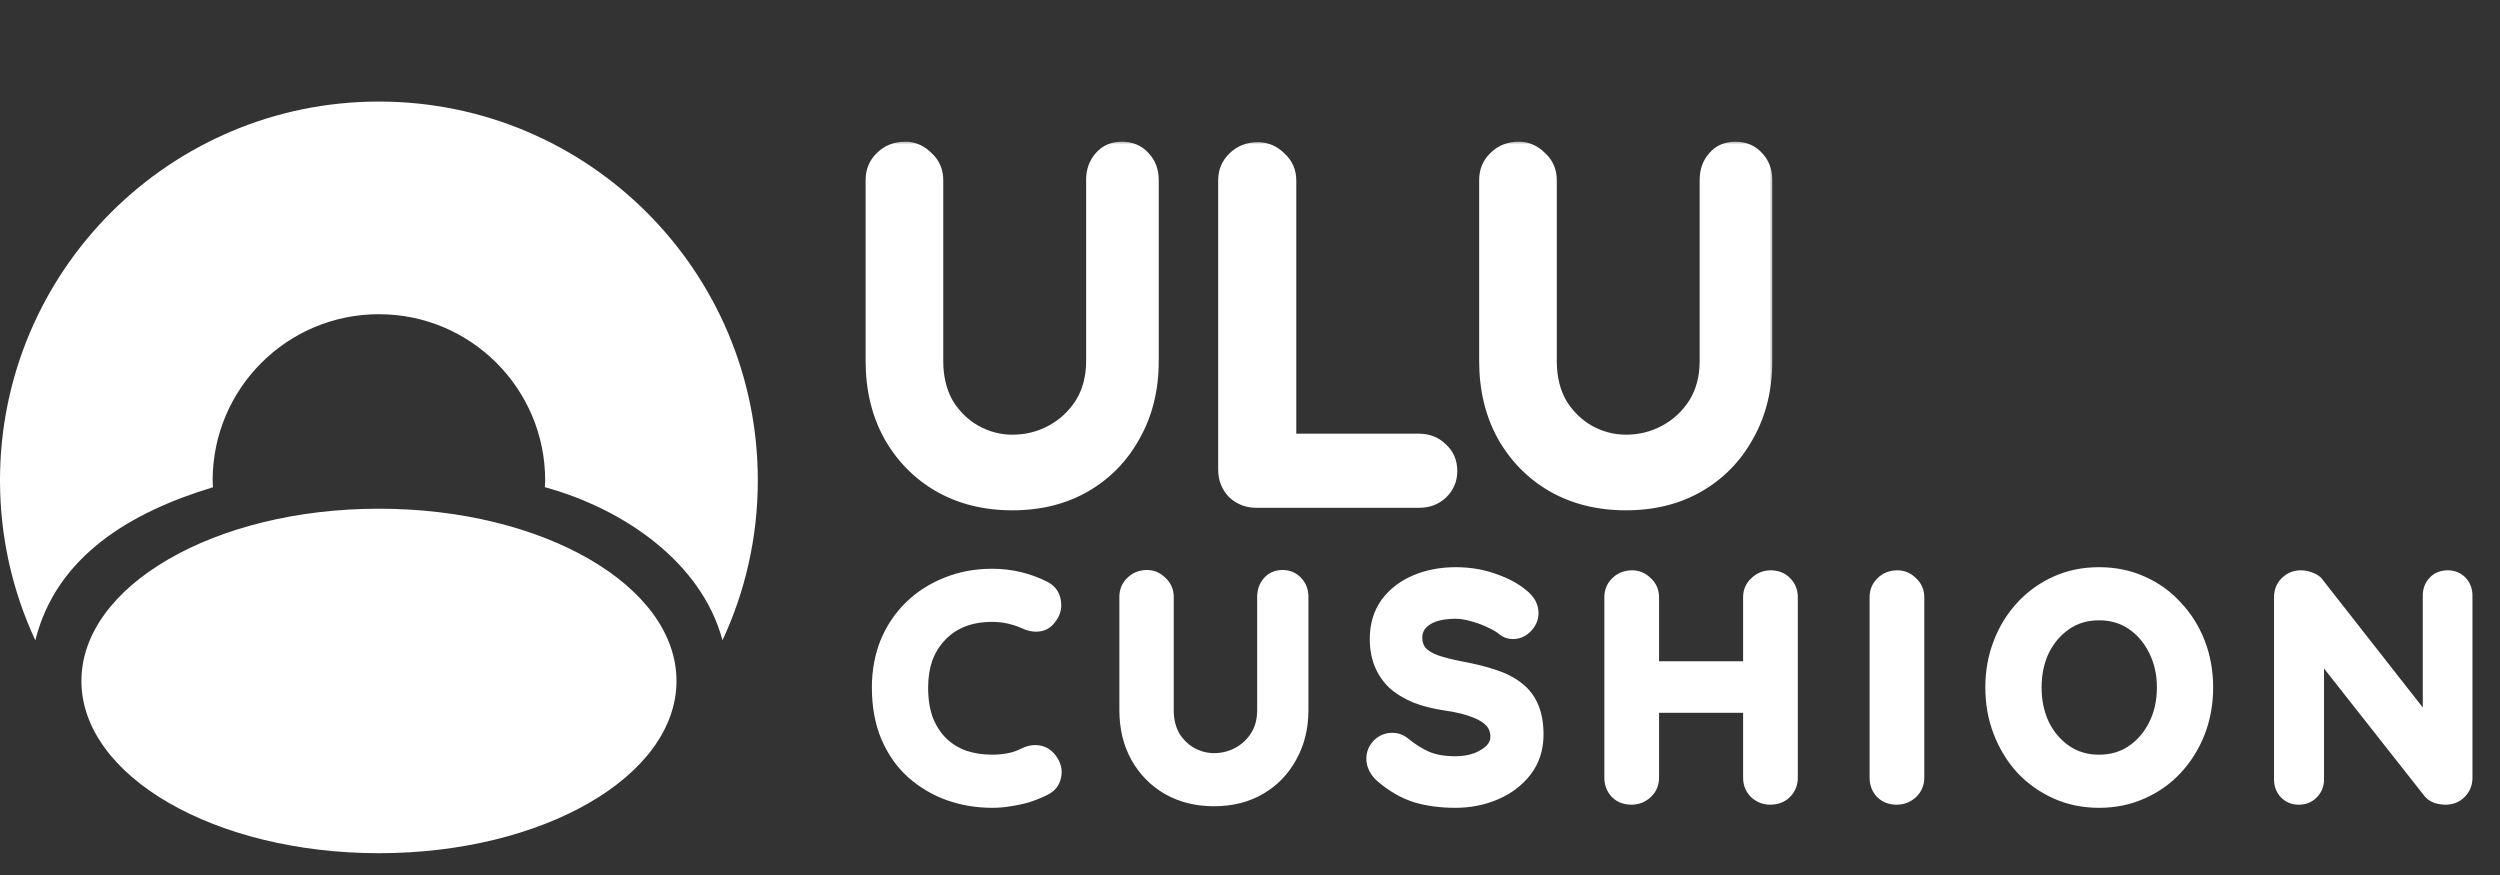 <svg xmlns="http://www.w3.org/2000/svg" fill="none" viewBox="0 0 320 112" height="112" width="320">
<rect x="0" y="0" width="320" height="112" fill="#333333" stroke="none"/>
<path fill="url(#paint0_linear_1231_123)" d="M48.506 109.21C69.539 109.21 86.59 99.339 86.59 87.162C86.59 74.985 69.539 65.114 48.506 65.114C27.473 65.114 10.423 74.985 10.423 87.162C10.423 99.339 27.473 109.21 48.506 109.21Z"></path>
<path fill="url(#paint1_linear_1231_123)" d="M27.26 62.369C27.249 62.076 27.218 61.793 27.218 61.5C27.218 49.744 36.744 40.218 48.5 40.218C60.256 40.218 69.782 49.744 69.782 61.5C69.782 61.793 69.751 62.076 69.74 62.358C79.775 65.114 89.797 71.929 92.478 81.955C95.377 75.737 97 68.807 97 61.489C97.01 34.711 75.289 13 48.5 13C21.711 13 0 34.711 0 61.5C0 68.817 1.633 75.748 4.522 81.966C7.216 71.127 16.837 65.515 27.26 62.369Z"></path>
<mask fill="black" height="48" width="117" y="18" x="110" maskUnits="userSpaceOnUse" id="path-3-outside-1_1231_123">
<rect height="48" width="117" y="18" x="110" fill="white"></rect>
<path d="M143.608 19.136C144.717 19.136 145.613 19.52 146.296 20.288C146.979 21.013 147.32 21.931 147.32 23.04V46.208C147.32 49.749 146.552 52.885 145.016 55.616C143.523 58.347 141.453 60.48 138.808 62.016C136.163 63.552 133.091 64.32 129.592 64.32C126.093 64.32 123 63.552 120.312 62.016C117.667 60.48 115.576 58.347 114.04 55.616C112.547 52.885 111.8 49.749 111.8 46.208V23.04C111.8 21.931 112.184 21.013 112.952 20.288C113.72 19.52 114.701 19.136 115.896 19.136C116.877 19.136 117.752 19.52 118.52 20.288C119.331 21.013 119.736 21.931 119.736 23.04V46.208C119.736 48.341 120.184 50.197 121.08 51.776C122.019 53.312 123.235 54.507 124.728 55.36C126.264 56.213 127.885 56.64 129.592 56.64C131.427 56.64 133.133 56.213 134.712 55.36C136.291 54.507 137.571 53.312 138.552 51.776C139.533 50.197 140.024 48.341 140.024 46.208V23.04C140.024 21.931 140.344 21.013 140.984 20.288C141.624 19.52 142.499 19.136 143.608 19.136ZM181.629 56.512C182.738 56.512 183.656 56.875 184.381 57.6C185.149 58.283 185.533 59.179 185.533 60.288C185.533 61.355 185.149 62.251 184.381 62.976C183.656 63.659 182.738 64 181.629 64H160.829C159.72 64 158.781 63.637 158.013 62.912C157.288 62.144 156.925 61.205 156.925 60.096V23.104C156.925 21.995 157.309 21.077 158.077 20.352C158.845 19.584 159.826 19.2 161.021 19.2C162.045 19.2 162.941 19.584 163.709 20.352C164.52 21.077 164.925 21.995 164.925 23.104V57.6L163.517 56.512H181.629ZM222.141 19.136C223.25 19.136 224.146 19.52 224.829 20.288C225.511 21.013 225.853 21.931 225.853 23.04V46.208C225.853 49.749 225.085 52.885 223.549 55.616C222.055 58.347 219.986 60.48 217.341 62.016C214.695 63.552 211.623 64.32 208.125 64.32C204.626 64.32 201.533 63.552 198.845 62.016C196.199 60.48 194.109 58.347 192.573 55.616C191.079 52.885 190.333 49.749 190.333 46.208V23.04C190.333 21.931 190.717 21.013 191.485 20.288C192.253 19.52 193.234 19.136 194.429 19.136C195.41 19.136 196.285 19.52 197.053 20.288C197.863 21.013 198.269 21.931 198.269 23.04V46.208C198.269 48.341 198.717 50.197 199.613 51.776C200.551 53.312 201.767 54.507 203.261 55.36C204.797 56.213 206.418 56.64 208.125 56.64C209.959 56.64 211.666 56.213 213.245 55.36C214.823 54.507 216.103 53.312 217.085 51.776C218.066 50.197 218.557 48.341 218.557 46.208V23.04C218.557 21.931 218.877 21.013 219.517 20.288C220.157 19.52 221.031 19.136 222.141 19.136Z"></path>
</mask>
<path fill="white" d="M143.608 19.136C144.717 19.136 145.613 19.52 146.296 20.288C146.979 21.013 147.32 21.931 147.32 23.04V46.208C147.32 49.749 146.552 52.885 145.016 55.616C143.523 58.347 141.453 60.48 138.808 62.016C136.163 63.552 133.091 64.32 129.592 64.32C126.093 64.32 123 63.552 120.312 62.016C117.667 60.48 115.576 58.347 114.04 55.616C112.547 52.885 111.8 49.749 111.8 46.208V23.04C111.8 21.931 112.184 21.013 112.952 20.288C113.72 19.52 114.701 19.136 115.896 19.136C116.877 19.136 117.752 19.52 118.52 20.288C119.331 21.013 119.736 21.931 119.736 23.04V46.208C119.736 48.341 120.184 50.197 121.08 51.776C122.019 53.312 123.235 54.507 124.728 55.36C126.264 56.213 127.885 56.64 129.592 56.64C131.427 56.64 133.133 56.213 134.712 55.36C136.291 54.507 137.571 53.312 138.552 51.776C139.533 50.197 140.024 48.341 140.024 46.208V23.04C140.024 21.931 140.344 21.013 140.984 20.288C141.624 19.52 142.499 19.136 143.608 19.136ZM181.629 56.512C182.738 56.512 183.656 56.875 184.381 57.6C185.149 58.283 185.533 59.179 185.533 60.288C185.533 61.355 185.149 62.251 184.381 62.976C183.656 63.659 182.738 64 181.629 64H160.829C159.72 64 158.781 63.637 158.013 62.912C157.288 62.144 156.925 61.205 156.925 60.096V23.104C156.925 21.995 157.309 21.077 158.077 20.352C158.845 19.584 159.826 19.2 161.021 19.2C162.045 19.2 162.941 19.584 163.709 20.352C164.52 21.077 164.925 21.995 164.925 23.104V57.6L163.517 56.512H181.629ZM222.141 19.136C223.25 19.136 224.146 19.52 224.829 20.288C225.511 21.013 225.853 21.931 225.853 23.04V46.208C225.853 49.749 225.085 52.885 223.549 55.616C222.055 58.347 219.986 60.48 217.341 62.016C214.695 63.552 211.623 64.32 208.125 64.32C204.626 64.32 201.533 63.552 198.845 62.016C196.199 60.48 194.109 58.347 192.573 55.616C191.079 52.885 190.333 49.749 190.333 46.208V23.04C190.333 21.931 190.717 21.013 191.485 20.288C192.253 19.52 193.234 19.136 194.429 19.136C195.41 19.136 196.285 19.52 197.053 20.288C197.863 21.013 198.269 21.931 198.269 23.04V46.208C198.269 48.341 198.717 50.197 199.613 51.776C200.551 53.312 201.767 54.507 203.261 55.36C204.797 56.213 206.418 56.64 208.125 56.64C209.959 56.64 211.666 56.213 213.245 55.36C214.823 54.507 216.103 53.312 217.085 51.776C218.066 50.197 218.557 48.341 218.557 46.208V23.04C218.557 21.931 218.877 21.013 219.517 20.288C220.157 19.52 221.031 19.136 222.141 19.136Z"></path>
<path mask="url(#path-3-outside-1_1231_123)" fill="white" d="M146.296 20.288L145.549 20.952L145.558 20.963L145.568 20.973L146.296 20.288ZM145.016 55.616L144.144 55.126L144.139 55.136L145.016 55.616ZM138.808 62.016L138.306 61.151L138.306 61.151L138.808 62.016ZM120.312 62.016L119.81 62.881L119.816 62.884L120.312 62.016ZM114.04 55.616L113.163 56.096L113.168 56.106L114.04 55.616ZM112.952 20.288L113.639 21.015L113.649 21.005L113.659 20.995L112.952 20.288ZM118.52 20.288L117.813 20.995L117.833 21.015L117.853 21.033L118.52 20.288ZM121.08 51.776L120.21 52.27L120.218 52.284L120.227 52.297L121.08 51.776ZM124.728 55.36L124.232 56.228L124.242 56.234L124.728 55.36ZM134.712 55.36L134.236 54.48L134.236 54.48L134.712 55.36ZM138.552 51.776L139.395 52.314L139.401 52.304L138.552 51.776ZM140.984 20.288L141.734 20.95L141.743 20.939L141.752 20.928L140.984 20.288ZM143.608 20.136C144.457 20.136 145.072 20.416 145.549 20.952L147.043 19.624C146.155 18.624 144.977 18.136 143.608 18.136V20.136ZM145.568 20.973C146.055 21.491 146.32 22.154 146.32 23.04H148.32C148.32 21.707 147.902 20.535 147.024 19.603L145.568 20.973ZM146.32 23.04V46.208H148.32V23.04H146.32ZM146.32 46.208C146.32 49.6 145.586 52.563 144.144 55.126L145.888 56.106C147.518 53.207 148.32 49.898 148.32 46.208H146.32ZM144.139 55.136C142.731 57.71 140.79 59.709 138.306 61.151L139.31 62.881C142.116 61.251 144.314 58.984 145.893 56.096L144.139 55.136ZM138.306 61.151C135.834 62.587 132.94 63.32 129.592 63.32V65.32C133.241 65.32 136.491 64.517 139.31 62.881L138.306 61.151ZM129.592 63.32C126.244 63.32 123.326 62.587 120.808 61.148L119.816 62.884C122.674 64.517 125.942 65.32 129.592 65.32V63.32ZM120.814 61.151C118.327 59.707 116.362 57.705 114.912 55.126L113.168 56.106C114.79 58.989 117.006 61.253 119.81 62.881L120.814 61.151ZM114.917 55.136C113.515 52.572 112.8 49.605 112.8 46.208H110.8C110.8 49.894 111.578 53.199 113.163 56.096L114.917 55.136ZM112.8 46.208V23.04H110.8V46.208H112.8ZM112.8 23.04C112.8 22.19 113.082 21.541 113.639 21.015L112.265 19.561C111.286 20.486 110.8 21.671 110.8 23.04H112.8ZM113.659 20.995C114.22 20.434 114.937 20.136 115.896 20.136V18.136C114.465 18.136 113.22 18.606 112.245 19.581L113.659 20.995ZM115.896 20.136C116.583 20.136 117.21 20.393 117.813 20.995L119.227 19.581C118.294 18.647 117.172 18.136 115.896 18.136V20.136ZM117.853 21.033C118.447 21.565 118.736 22.209 118.736 23.04H120.736C120.736 21.653 120.214 20.462 119.187 19.543L117.853 21.033ZM118.736 23.04V46.208H120.736V23.04H118.736ZM118.736 46.208C118.736 48.484 119.215 50.516 120.21 52.27L121.95 51.282C121.153 49.879 120.736 48.199 120.736 46.208H118.736ZM120.227 52.297C121.249 53.97 122.585 55.287 124.232 56.228L125.224 54.492C123.884 53.726 122.788 52.654 121.933 51.255L120.227 52.297ZM124.242 56.234C125.922 57.167 127.71 57.64 129.592 57.64V55.64C128.06 55.64 126.606 55.259 125.214 54.486L124.242 56.234ZM129.592 57.64C131.589 57.64 133.459 57.174 135.188 56.24L134.236 54.48C132.807 55.253 131.265 55.64 129.592 55.64V57.64ZM135.188 56.24C136.918 55.304 138.323 53.991 139.395 52.314L137.709 51.238C136.818 52.633 135.663 53.709 134.236 54.48L135.188 56.24ZM139.401 52.304C140.495 50.544 141.024 48.5 141.024 46.208H139.024C139.024 48.183 138.572 49.85 137.703 51.248L139.401 52.304ZM141.024 46.208V23.04H139.024V46.208H141.024ZM141.024 23.04C141.024 22.136 141.279 21.466 141.734 20.95L140.234 19.626C139.409 20.561 139.024 21.725 139.024 23.04H141.024ZM141.752 20.928C142.18 20.415 142.759 20.136 143.608 20.136V18.136C142.239 18.136 141.068 18.625 140.216 19.648L141.752 20.928ZM184.381 57.6L183.674 58.307L183.695 58.328L183.717 58.347L184.381 57.6ZM184.381 62.976L185.066 63.704L185.068 63.703L184.381 62.976ZM158.013 62.912L157.286 63.599L157.306 63.619L157.326 63.639L158.013 62.912ZM158.077 20.352L158.764 21.079L158.774 21.069L158.784 21.059L158.077 20.352ZM163.709 20.352L163.002 21.059L163.022 21.079L163.042 21.097L163.709 20.352ZM164.925 57.6L164.314 58.391L165.925 59.636V57.6H164.925ZM163.517 56.512V55.512H160.587L162.906 57.303L163.517 56.512ZM181.629 57.512C182.497 57.512 183.152 57.785 183.674 58.307L185.088 56.893C184.159 55.964 182.98 55.512 181.629 55.512V57.512ZM183.717 58.347C184.253 58.824 184.533 59.439 184.533 60.288H186.533C186.533 58.919 186.045 57.741 185.045 56.853L183.717 58.347ZM184.533 60.288C184.533 61.083 184.26 61.715 183.694 62.249L185.068 63.703C186.038 62.787 186.533 61.627 186.533 60.288H184.533ZM183.696 62.248C183.177 62.736 182.515 63 181.629 63V65C182.962 65 184.134 64.582 185.066 63.704L183.696 62.248ZM181.629 63H160.829V65H181.629V63ZM160.829 63C159.961 63 159.272 62.725 158.7 62.185L157.326 63.639C158.29 64.549 159.478 65 160.829 65V63ZM158.74 62.225C158.199 61.653 157.925 60.964 157.925 60.096H155.925C155.925 61.447 156.376 62.635 157.286 63.599L158.74 62.225ZM157.925 60.096V23.104H155.925V60.096H157.925ZM157.925 23.104C157.925 22.254 158.207 21.605 158.764 21.079L157.39 19.625C156.411 20.55 155.925 21.735 155.925 23.104H157.925ZM158.784 21.059C159.345 20.498 160.062 20.2 161.021 20.2V18.2C159.59 18.2 158.345 18.67 157.37 19.645L158.784 21.059ZM161.021 20.2C161.762 20.2 162.409 20.466 163.002 21.059L164.416 19.645C163.473 18.702 162.328 18.2 161.021 18.2V20.2ZM163.042 21.097C163.636 21.629 163.925 22.273 163.925 23.104H165.925C165.925 21.717 165.403 20.526 164.376 19.607L163.042 21.097ZM163.925 23.104V57.6H165.925V23.104H163.925ZM165.536 56.809L164.128 55.721L162.906 57.303L164.314 58.391L165.536 56.809ZM163.517 57.512H181.629V55.512H163.517V57.512ZM224.829 20.288L224.081 20.952L224.091 20.963L224.1 20.973L224.829 20.288ZM223.549 55.616L222.677 55.126L222.671 55.136L223.549 55.616ZM217.341 62.016L216.838 61.151L216.838 61.151L217.341 62.016ZM198.845 62.016L198.342 62.881L198.348 62.884L198.845 62.016ZM192.573 55.616L191.695 56.096L191.701 56.106L192.573 55.616ZM191.485 20.288L192.171 21.015L192.182 21.005L192.192 20.995L191.485 20.288ZM197.053 20.288L196.345 20.995L196.365 21.015L196.386 21.033L197.053 20.288ZM199.613 51.776L198.743 52.27L198.751 52.284L198.759 52.297L199.613 51.776ZM203.261 55.36L202.764 56.228L202.775 56.234L203.261 55.36ZM213.245 55.36L212.769 54.48L212.769 54.48L213.245 55.36ZM217.085 51.776L217.927 52.314L217.934 52.304L217.085 51.776ZM219.517 20.288L220.266 20.95L220.276 20.939L220.285 20.928L219.517 20.288ZM222.141 20.136C222.99 20.136 223.605 20.416 224.081 20.952L225.576 19.624C224.687 18.624 223.51 18.136 222.141 18.136V20.136ZM224.1 20.973C224.588 21.491 224.853 22.154 224.853 23.04H226.853C226.853 21.707 226.434 20.535 225.557 19.603L224.1 20.973ZM224.853 23.04V46.208H226.853V23.04H224.853ZM224.853 46.208C224.853 49.6 224.118 52.563 222.677 55.126L224.42 56.106C226.051 53.207 226.853 49.898 226.853 46.208H224.853ZM222.671 55.136C221.264 57.71 219.323 59.709 216.838 61.151L217.843 62.881C220.649 61.251 222.847 58.984 224.426 56.096L222.671 55.136ZM216.838 61.151C214.366 62.587 211.473 63.32 208.125 63.32V65.32C211.774 65.32 215.024 64.517 217.843 62.881L216.838 61.151ZM208.125 63.32C204.777 63.32 201.859 62.587 199.341 61.148L198.348 62.884C201.206 64.517 204.475 65.32 208.125 65.32V63.32ZM199.347 61.151C196.86 59.707 194.895 57.705 193.444 55.126L191.701 56.106C193.322 58.989 195.539 61.253 198.342 62.881L199.347 61.151ZM193.45 55.136C192.048 52.572 191.333 49.605 191.333 46.208H189.333C189.333 49.894 190.111 53.199 191.695 56.096L193.45 55.136ZM191.333 46.208V23.04H189.333V46.208H191.333ZM191.333 23.04C191.333 22.19 191.614 21.541 192.171 21.015L190.798 19.561C189.819 20.486 189.333 21.671 189.333 23.04H191.333ZM192.192 20.995C192.752 20.434 193.47 20.136 194.429 20.136V18.136C192.998 18.136 191.753 18.606 190.777 19.581L192.192 20.995ZM194.429 20.136C195.115 20.136 195.743 20.393 196.345 20.995L197.76 19.581C196.826 18.647 195.705 18.136 194.429 18.136V20.136ZM196.386 21.033C196.98 21.565 197.269 22.209 197.269 23.04H199.269C199.269 21.653 198.747 20.462 197.719 19.543L196.386 21.033ZM197.269 23.04V46.208H199.269V23.04H197.269ZM197.269 46.208C197.269 48.484 197.748 50.516 198.743 52.27L200.482 51.282C199.685 49.879 199.269 48.199 199.269 46.208H197.269ZM198.759 52.297C199.782 53.97 201.118 55.287 202.764 56.228L203.757 54.492C202.417 53.726 201.321 52.654 200.466 51.255L198.759 52.297ZM202.775 56.234C204.455 57.167 206.243 57.64 208.125 57.64V55.64C206.593 55.64 205.138 55.259 203.746 54.486L202.775 56.234ZM208.125 57.64C210.121 57.64 211.992 57.174 213.72 56.24L212.769 54.48C211.34 55.253 209.797 55.64 208.125 55.64V57.64ZM213.72 56.24C215.451 55.304 216.856 53.991 217.927 52.314L216.242 51.238C215.35 52.633 214.196 53.709 212.769 54.48L213.72 56.24ZM217.934 52.304C219.028 50.544 219.557 48.5 219.557 46.208H217.557C217.557 48.183 217.104 49.85 216.235 51.248L217.934 52.304ZM219.557 46.208V23.04H217.557V46.208H219.557ZM219.557 23.04C219.557 22.136 219.811 21.466 220.266 20.95L218.767 19.626C217.942 20.561 217.557 21.725 217.557 23.04H219.557ZM220.285 20.928C220.712 20.415 221.291 20.136 222.141 20.136V18.136C220.771 18.136 219.601 18.625 218.748 19.648L220.285 20.928Z"></path>
<mask fill="black" height="32" width="206" y="72" x="111" maskUnits="userSpaceOnUse" id="path-5-outside-2_1231_123">
<rect height="32" width="206" y="72" x="111" fill="white"></rect>
<path d="M133.6 75.36C134.293 75.707 134.693 76.253 134.8 77C134.933 77.747 134.747 78.427 134.24 79.04C133.893 79.52 133.44 79.787 132.88 79.84C132.347 79.893 131.8 79.787 131.24 79.52C130.6 79.227 129.92 79 129.2 78.84C128.507 78.68 127.773 78.6 127 78.6C125.56 78.6 124.267 78.827 123.12 79.28C122 79.733 121.04 80.387 120.24 81.24C119.44 82.067 118.827 83.053 118.4 84.2C118 85.347 117.8 86.613 117.8 88C117.8 89.627 118.027 91.04 118.48 92.24C118.96 93.44 119.613 94.44 120.44 95.24C121.267 96.04 122.24 96.64 123.36 97.04C124.48 97.413 125.693 97.6 127 97.6C127.72 97.6 128.44 97.533 129.16 97.4C129.88 97.267 130.573 97.027 131.24 96.68C131.8 96.413 132.347 96.32 132.88 96.4C133.44 96.48 133.907 96.76 134.28 97.24C134.813 97.907 135 98.6 134.84 99.32C134.707 100.013 134.307 100.52 133.64 100.84C132.947 101.187 132.227 101.48 131.48 101.72C130.76 101.933 130.027 102.093 129.28 102.2C128.533 102.333 127.773 102.4 127 102.4C125.08 102.4 123.253 102.093 121.52 101.48C119.813 100.867 118.28 99.96 116.92 98.76C115.587 97.56 114.533 96.067 113.76 94.28C112.987 92.467 112.6 90.373 112.6 88C112.6 85.947 112.947 84.053 113.64 82.32C114.36 80.587 115.36 79.093 116.64 77.84C117.947 76.56 119.48 75.573 121.24 74.88C123 74.16 124.92 73.8 127 73.8C128.173 73.8 129.32 73.933 130.44 74.2C131.56 74.467 132.613 74.853 133.6 75.36ZM164.158 73.96C164.851 73.96 165.411 74.2 165.838 74.68C166.265 75.133 166.478 75.707 166.478 76.4V90.88C166.478 93.093 165.998 95.053 165.038 96.76C164.105 98.467 162.811 99.8 161.158 100.76C159.505 101.72 157.585 102.2 155.398 102.2C153.211 102.2 151.278 101.72 149.598 100.76C147.945 99.8 146.638 98.467 145.678 96.76C144.745 95.053 144.278 93.093 144.278 90.88V76.4C144.278 75.707 144.518 75.133 144.998 74.68C145.478 74.2 146.091 73.96 146.838 73.96C147.451 73.96 147.998 74.2 148.478 74.68C148.985 75.133 149.238 75.707 149.238 76.4V90.88C149.238 92.213 149.518 93.373 150.078 94.36C150.665 95.32 151.425 96.067 152.358 96.6C153.318 97.133 154.331 97.4 155.398 97.4C156.545 97.4 157.611 97.133 158.598 96.6C159.585 96.067 160.385 95.32 160.998 94.36C161.611 93.373 161.918 92.213 161.918 90.88V76.4C161.918 75.707 162.118 75.133 162.518 74.68C162.918 74.2 163.465 73.96 164.158 73.96ZM186.291 102.4C184.424 102.4 182.744 102.173 181.251 101.72C179.757 101.24 178.331 100.413 176.971 99.24C176.624 98.947 176.357 98.613 176.171 98.24C175.984 97.867 175.891 97.493 175.891 97.12C175.891 96.507 176.104 95.973 176.531 95.52C176.984 95.04 177.544 94.8 178.211 94.8C178.717 94.8 179.171 94.96 179.571 95.28C180.584 96.107 181.584 96.733 182.571 97.16C183.584 97.587 184.824 97.8 186.291 97.8C187.277 97.8 188.184 97.653 189.011 97.36C189.837 97.04 190.504 96.627 191.011 96.12C191.517 95.587 191.771 94.987 191.771 94.32C191.771 93.52 191.531 92.84 191.051 92.28C190.571 91.72 189.837 91.253 188.851 90.88C187.864 90.48 186.611 90.173 185.091 89.96C183.651 89.747 182.384 89.427 181.291 89C180.197 88.547 179.277 87.987 178.531 87.32C177.811 86.627 177.264 85.827 176.891 84.92C176.517 83.987 176.331 82.947 176.331 81.8C176.331 80.067 176.771 78.587 177.651 77.36C178.557 76.133 179.771 75.2 181.291 74.56C182.811 73.92 184.491 73.6 186.331 73.6C188.064 73.6 189.664 73.867 191.131 74.4C192.624 74.907 193.837 75.56 194.771 76.36C195.544 76.973 195.931 77.68 195.931 78.48C195.931 79.067 195.704 79.6 195.251 80.08C194.797 80.56 194.264 80.8 193.651 80.8C193.251 80.8 192.891 80.68 192.571 80.44C192.144 80.067 191.571 79.72 190.851 79.4C190.131 79.053 189.371 78.773 188.571 78.56C187.771 78.32 187.024 78.2 186.331 78.2C185.184 78.2 184.211 78.347 183.411 78.64C182.637 78.933 182.051 79.333 181.651 79.84C181.251 80.347 181.051 80.933 181.051 81.6C181.051 82.4 181.277 83.067 181.731 83.6C182.211 84.107 182.891 84.52 183.771 84.84C184.651 85.133 185.704 85.4 186.931 85.64C188.531 85.933 189.931 86.28 191.131 86.68C192.357 87.08 193.371 87.6 194.171 88.24C194.971 88.853 195.571 89.64 195.971 90.6C196.371 91.533 196.571 92.68 196.571 94.04C196.571 95.773 196.091 97.267 195.131 98.52C194.171 99.773 192.904 100.733 191.331 101.4C189.784 102.067 188.104 102.4 186.291 102.4ZM208.918 74C209.558 74 210.118 74.24 210.598 74.72C211.104 75.173 211.358 75.747 211.358 76.44V99.56C211.358 100.253 211.104 100.84 210.598 101.32C210.091 101.773 209.504 102 208.838 102C208.091 102 207.491 101.773 207.038 101.32C206.584 100.84 206.358 100.253 206.358 99.56V76.44C206.358 75.747 206.598 75.173 207.078 74.72C207.558 74.24 208.171 74 208.918 74ZM226.638 74C227.384 74 227.984 74.24 228.438 74.72C228.891 75.173 229.118 75.747 229.118 76.44V99.56C229.118 100.253 228.878 100.84 228.398 101.32C227.944 101.773 227.331 102 226.558 102C225.918 102 225.344 101.773 224.838 101.32C224.358 100.84 224.118 100.253 224.118 99.56V76.44C224.118 75.747 224.371 75.173 224.878 74.72C225.384 74.24 225.971 74 226.638 74ZM208.798 85.64H226.638V90.24H208.798V85.64ZM245.308 99.56C245.308 100.253 245.054 100.84 244.548 101.32C244.041 101.773 243.454 102 242.788 102C242.041 102 241.441 101.773 240.988 101.32C240.534 100.84 240.308 100.253 240.308 99.56V76.44C240.308 75.747 240.548 75.173 241.028 74.72C241.508 74.24 242.121 74 242.868 74C243.508 74 244.068 74.24 244.548 74.72C245.054 75.173 245.308 75.747 245.308 76.44V99.56ZM282.283 88C282.283 90 281.95 91.867 281.283 93.6C280.617 95.333 279.67 96.867 278.443 98.2C277.243 99.507 275.803 100.533 274.123 101.28C272.47 102.027 270.657 102.4 268.683 102.4C266.71 102.4 264.897 102.027 263.243 101.28C261.59 100.533 260.15 99.507 258.923 98.2C257.723 96.867 256.79 95.333 256.123 93.6C255.457 91.867 255.123 90 255.123 88C255.123 86 255.457 84.133 256.123 82.4C256.79 80.667 257.723 79.147 258.923 77.84C260.15 76.507 261.59 75.467 263.243 74.72C264.897 73.973 266.71 73.6 268.683 73.6C270.657 73.6 272.47 73.973 274.123 74.72C275.803 75.467 277.243 76.507 278.443 77.84C279.67 79.147 280.617 80.667 281.283 82.4C281.95 84.133 282.283 86 282.283 88ZM277.083 88C277.083 86.213 276.723 84.6 276.003 83.16C275.283 81.693 274.297 80.533 273.043 79.68C271.79 78.827 270.337 78.4 268.683 78.4C267.03 78.4 265.577 78.827 264.323 79.68C263.07 80.533 262.083 81.68 261.363 83.12C260.67 84.56 260.323 86.187 260.323 88C260.323 89.787 260.67 91.413 261.363 92.88C262.083 94.32 263.07 95.467 264.323 96.32C265.577 97.173 267.03 97.6 268.683 97.6C270.337 97.6 271.79 97.173 273.043 96.32C274.297 95.467 275.283 94.32 276.003 92.88C276.723 91.413 277.083 89.787 277.083 88ZM313.315 74C313.955 74 314.475 74.213 314.875 74.64C315.275 75.067 315.475 75.6 315.475 76.24V99.56C315.475 100.253 315.235 100.84 314.755 101.32C314.302 101.773 313.728 102 313.035 102C312.688 102 312.328 101.947 311.955 101.84C311.608 101.707 311.342 101.533 311.155 101.32L295.435 81.36L296.475 80.72V99.76C296.475 100.4 296.262 100.933 295.835 101.36C295.435 101.787 294.902 102 294.235 102C293.595 102 293.075 101.787 292.675 101.36C292.275 100.933 292.075 100.4 292.075 99.76V76.44C292.075 75.747 292.302 75.173 292.755 74.72C293.235 74.24 293.822 74 294.515 74C294.888 74 295.275 74.08 295.675 74.24C296.075 74.373 296.368 74.587 296.555 74.88L311.795 94.32L311.115 94.8V76.24C311.115 75.6 311.315 75.067 311.715 74.64C312.115 74.213 312.648 74 313.315 74Z"></path>
</mask>
<path fill="white" d="M133.6 75.36C134.293 75.707 134.693 76.253 134.8 77C134.933 77.747 134.747 78.427 134.24 79.04C133.893 79.52 133.44 79.787 132.88 79.84C132.347 79.893 131.8 79.787 131.24 79.52C130.6 79.227 129.92 79 129.2 78.84C128.507 78.68 127.773 78.6 127 78.6C125.56 78.6 124.267 78.827 123.12 79.28C122 79.733 121.04 80.387 120.24 81.24C119.44 82.067 118.827 83.053 118.4 84.2C118 85.347 117.8 86.613 117.8 88C117.8 89.627 118.027 91.04 118.48 92.24C118.96 93.44 119.613 94.44 120.44 95.24C121.267 96.04 122.24 96.64 123.36 97.04C124.48 97.413 125.693 97.6 127 97.6C127.72 97.6 128.44 97.533 129.16 97.4C129.88 97.267 130.573 97.027 131.24 96.68C131.8 96.413 132.347 96.32 132.88 96.4C133.44 96.48 133.907 96.76 134.28 97.24C134.813 97.907 135 98.6 134.84 99.32C134.707 100.013 134.307 100.52 133.64 100.84C132.947 101.187 132.227 101.48 131.48 101.72C130.76 101.933 130.027 102.093 129.28 102.2C128.533 102.333 127.773 102.4 127 102.4C125.08 102.4 123.253 102.093 121.52 101.48C119.813 100.867 118.28 99.96 116.92 98.76C115.587 97.56 114.533 96.067 113.76 94.28C112.987 92.467 112.6 90.373 112.6 88C112.6 85.947 112.947 84.053 113.64 82.32C114.36 80.587 115.36 79.093 116.64 77.84C117.947 76.56 119.48 75.573 121.24 74.88C123 74.16 124.92 73.8 127 73.8C128.173 73.8 129.32 73.933 130.44 74.2C131.56 74.467 132.613 74.853 133.6 75.36ZM164.158 73.96C164.851 73.96 165.411 74.2 165.838 74.68C166.265 75.133 166.478 75.707 166.478 76.4V90.88C166.478 93.093 165.998 95.053 165.038 96.76C164.105 98.467 162.811 99.8 161.158 100.76C159.505 101.72 157.585 102.2 155.398 102.2C153.211 102.2 151.278 101.72 149.598 100.76C147.945 99.8 146.638 98.467 145.678 96.76C144.745 95.053 144.278 93.093 144.278 90.88V76.4C144.278 75.707 144.518 75.133 144.998 74.68C145.478 74.2 146.091 73.96 146.838 73.96C147.451 73.96 147.998 74.2 148.478 74.68C148.985 75.133 149.238 75.707 149.238 76.4V90.88C149.238 92.213 149.518 93.373 150.078 94.36C150.665 95.32 151.425 96.067 152.358 96.6C153.318 97.133 154.331 97.4 155.398 97.4C156.545 97.4 157.611 97.133 158.598 96.6C159.585 96.067 160.385 95.32 160.998 94.36C161.611 93.373 161.918 92.213 161.918 90.88V76.4C161.918 75.707 162.118 75.133 162.518 74.68C162.918 74.2 163.465 73.96 164.158 73.96ZM186.291 102.4C184.424 102.4 182.744 102.173 181.251 101.72C179.757 101.24 178.331 100.413 176.971 99.24C176.624 98.947 176.357 98.613 176.171 98.24C175.984 97.867 175.891 97.493 175.891 97.12C175.891 96.507 176.104 95.973 176.531 95.52C176.984 95.04 177.544 94.8 178.211 94.8C178.717 94.8 179.171 94.96 179.571 95.28C180.584 96.107 181.584 96.733 182.571 97.16C183.584 97.587 184.824 97.8 186.291 97.8C187.277 97.8 188.184 97.653 189.011 97.36C189.837 97.04 190.504 96.627 191.011 96.12C191.517 95.587 191.771 94.987 191.771 94.32C191.771 93.52 191.531 92.84 191.051 92.28C190.571 91.72 189.837 91.253 188.851 90.88C187.864 90.48 186.611 90.173 185.091 89.96C183.651 89.747 182.384 89.427 181.291 89C180.197 88.547 179.277 87.987 178.531 87.32C177.811 86.627 177.264 85.827 176.891 84.92C176.517 83.987 176.331 82.947 176.331 81.8C176.331 80.067 176.771 78.587 177.651 77.36C178.557 76.133 179.771 75.2 181.291 74.56C182.811 73.92 184.491 73.6 186.331 73.6C188.064 73.6 189.664 73.867 191.131 74.4C192.624 74.907 193.837 75.56 194.771 76.36C195.544 76.973 195.931 77.68 195.931 78.48C195.931 79.067 195.704 79.6 195.251 80.08C194.797 80.56 194.264 80.8 193.651 80.8C193.251 80.8 192.891 80.68 192.571 80.44C192.144 80.067 191.571 79.72 190.851 79.4C190.131 79.053 189.371 78.773 188.571 78.56C187.771 78.32 187.024 78.2 186.331 78.2C185.184 78.2 184.211 78.347 183.411 78.64C182.637 78.933 182.051 79.333 181.651 79.84C181.251 80.347 181.051 80.933 181.051 81.6C181.051 82.4 181.277 83.067 181.731 83.6C182.211 84.107 182.891 84.52 183.771 84.84C184.651 85.133 185.704 85.4 186.931 85.64C188.531 85.933 189.931 86.28 191.131 86.68C192.357 87.08 193.371 87.6 194.171 88.24C194.971 88.853 195.571 89.64 195.971 90.6C196.371 91.533 196.571 92.68 196.571 94.04C196.571 95.773 196.091 97.267 195.131 98.52C194.171 99.773 192.904 100.733 191.331 101.4C189.784 102.067 188.104 102.4 186.291 102.4ZM208.918 74C209.558 74 210.118 74.24 210.598 74.72C211.104 75.173 211.358 75.747 211.358 76.44V99.56C211.358 100.253 211.104 100.84 210.598 101.32C210.091 101.773 209.504 102 208.838 102C208.091 102 207.491 101.773 207.038 101.32C206.584 100.84 206.358 100.253 206.358 99.56V76.44C206.358 75.747 206.598 75.173 207.078 74.72C207.558 74.24 208.171 74 208.918 74ZM226.638 74C227.384 74 227.984 74.24 228.438 74.72C228.891 75.173 229.118 75.747 229.118 76.44V99.56C229.118 100.253 228.878 100.84 228.398 101.32C227.944 101.773 227.331 102 226.558 102C225.918 102 225.344 101.773 224.838 101.32C224.358 100.84 224.118 100.253 224.118 99.56V76.44C224.118 75.747 224.371 75.173 224.878 74.72C225.384 74.24 225.971 74 226.638 74ZM208.798 85.64H226.638V90.24H208.798V85.64ZM245.308 99.56C245.308 100.253 245.054 100.84 244.548 101.32C244.041 101.773 243.454 102 242.788 102C242.041 102 241.441 101.773 240.988 101.32C240.534 100.84 240.308 100.253 240.308 99.56V76.44C240.308 75.747 240.548 75.173 241.028 74.72C241.508 74.24 242.121 74 242.868 74C243.508 74 244.068 74.24 244.548 74.72C245.054 75.173 245.308 75.747 245.308 76.44V99.56ZM282.283 88C282.283 90 281.95 91.867 281.283 93.6C280.617 95.333 279.67 96.867 278.443 98.2C277.243 99.507 275.803 100.533 274.123 101.28C272.47 102.027 270.657 102.4 268.683 102.4C266.71 102.4 264.897 102.027 263.243 101.28C261.59 100.533 260.15 99.507 258.923 98.2C257.723 96.867 256.79 95.333 256.123 93.6C255.457 91.867 255.123 90 255.123 88C255.123 86 255.457 84.133 256.123 82.4C256.79 80.667 257.723 79.147 258.923 77.84C260.15 76.507 261.59 75.467 263.243 74.72C264.897 73.973 266.71 73.6 268.683 73.6C270.657 73.6 272.47 73.973 274.123 74.72C275.803 75.467 277.243 76.507 278.443 77.84C279.67 79.147 280.617 80.667 281.283 82.4C281.95 84.133 282.283 86 282.283 88ZM277.083 88C277.083 86.213 276.723 84.6 276.003 83.16C275.283 81.693 274.297 80.533 273.043 79.68C271.79 78.827 270.337 78.4 268.683 78.4C267.03 78.4 265.577 78.827 264.323 79.68C263.07 80.533 262.083 81.68 261.363 83.12C260.67 84.56 260.323 86.187 260.323 88C260.323 89.787 260.67 91.413 261.363 92.88C262.083 94.32 263.07 95.467 264.323 96.32C265.577 97.173 267.03 97.6 268.683 97.6C270.337 97.6 271.79 97.173 273.043 96.32C274.297 95.467 275.283 94.32 276.003 92.88C276.723 91.413 277.083 89.787 277.083 88ZM313.315 74C313.955 74 314.475 74.213 314.875 74.64C315.275 75.067 315.475 75.6 315.475 76.24V99.56C315.475 100.253 315.235 100.84 314.755 101.32C314.302 101.773 313.728 102 313.035 102C312.688 102 312.328 101.947 311.955 101.84C311.608 101.707 311.342 101.533 311.155 101.32L295.435 81.36L296.475 80.72V99.76C296.475 100.4 296.262 100.933 295.835 101.36C295.435 101.787 294.902 102 294.235 102C293.595 102 293.075 101.787 292.675 101.36C292.275 100.933 292.075 100.4 292.075 99.76V76.44C292.075 75.747 292.302 75.173 292.755 74.72C293.235 74.24 293.822 74 294.515 74C294.888 74 295.275 74.08 295.675 74.24C296.075 74.373 296.368 74.587 296.555 74.88L311.795 94.32L311.115 94.8V76.24C311.115 75.6 311.315 75.067 311.715 74.64C312.115 74.213 312.648 74 313.315 74Z"></path>
<path mask="url(#path-5-outside-2_1231_123)" fill="white" d="M133.6 75.36L133.143 76.25L133.153 76.254L133.6 75.36ZM134.8 77L133.81 77.141L133.813 77.159L133.816 77.176L134.8 77ZM134.24 79.04L133.469 78.403L133.448 78.428L133.429 78.454L134.24 79.04ZM132.88 79.84L132.785 78.844L132.78 78.845L132.88 79.84ZM131.24 79.52L131.67 78.617L131.663 78.614L131.657 78.611L131.24 79.52ZM129.2 78.84L128.975 79.814L128.983 79.816L129.2 78.84ZM123.12 79.28L122.752 78.35L122.745 78.353L123.12 79.28ZM120.24 81.24L120.959 81.935L120.964 81.93L120.97 81.924L120.24 81.24ZM118.4 84.2L117.463 83.851L117.459 83.861L117.456 83.871L118.4 84.2ZM118.48 92.24L117.545 92.593L117.548 92.602L117.552 92.611L118.48 92.24ZM120.44 95.24L119.745 95.959L120.44 95.24ZM123.36 97.04L123.024 97.982L123.034 97.985L123.044 97.989L123.36 97.04ZM129.16 97.4L129.342 98.383L129.342 98.383L129.16 97.4ZM131.24 96.68L130.81 95.777L130.794 95.785L130.779 95.793L131.24 96.68ZM132.88 96.4L132.732 97.389L132.739 97.39L132.88 96.4ZM134.28 97.24L133.491 97.854L133.499 97.865L134.28 97.24ZM134.84 99.32L133.864 99.103L133.861 99.117L133.858 99.131L134.84 99.32ZM133.64 100.84L133.207 99.939L133.2 99.942L133.193 99.946L133.64 100.84ZM131.48 101.72L131.764 102.679L131.775 102.676L131.786 102.672L131.48 101.72ZM129.28 102.2L129.139 101.21L129.121 101.213L129.104 101.216L129.28 102.2ZM121.52 101.48L121.182 102.421L121.186 102.423L121.52 101.48ZM116.92 98.76L116.251 99.503L116.258 99.51L116.92 98.76ZM113.76 94.28L112.84 94.672L112.842 94.677L113.76 94.28ZM113.64 82.32L112.716 81.936L112.712 81.949L113.64 82.32ZM116.64 77.84L117.34 78.555L117.34 78.554L116.64 77.84ZM121.24 74.88L121.607 75.811L121.619 75.805L121.24 74.88ZM130.44 74.2L130.672 73.227L130.672 73.227L130.44 74.2ZM133.153 76.254C133.562 76.459 133.751 76.73 133.81 77.141L135.79 76.859C135.635 75.776 135.024 74.954 134.047 74.466L133.153 76.254ZM133.816 77.176C133.894 77.618 133.799 78.004 133.469 78.403L135.011 79.677C135.694 78.85 135.972 77.876 135.784 76.824L133.816 77.176ZM133.429 78.454C133.241 78.715 133.042 78.82 132.785 78.844L132.975 80.835C133.838 80.753 134.546 80.325 135.051 79.626L133.429 78.454ZM132.78 78.845C132.456 78.877 132.091 78.818 131.67 78.617L130.81 80.423C131.509 80.755 132.238 80.909 132.98 80.835L132.78 78.845ZM131.657 78.611C130.95 78.287 130.202 78.038 129.417 77.864L128.983 79.816C129.638 79.962 130.25 80.166 130.823 80.429L131.657 78.611ZM129.425 77.866C128.652 77.687 127.843 77.6 127 77.6V79.6C127.704 79.6 128.362 79.673 128.975 79.814L129.425 77.866ZM127 77.6C125.455 77.6 124.034 77.843 122.752 78.35L123.488 80.21C124.499 79.81 125.665 79.6 127 79.6V77.6ZM122.745 78.353C121.495 78.859 120.413 79.594 119.51 80.556L120.97 81.924C121.667 81.18 122.505 80.608 123.495 80.207L122.745 78.353ZM119.521 80.545C118.619 81.477 117.934 82.584 117.463 83.851L119.337 84.549C119.719 83.523 120.261 82.657 120.959 81.935L119.521 80.545ZM117.456 83.871C117.014 85.137 116.8 86.517 116.8 88H118.8C118.8 86.71 118.986 85.556 119.344 84.529L117.456 83.871ZM116.8 88C116.8 89.716 117.039 91.255 117.545 92.593L119.415 91.887C119.015 90.825 118.8 89.537 118.8 88H116.8ZM117.552 92.611C118.077 93.926 118.805 95.049 119.745 95.959L121.135 94.521C120.422 93.831 119.843 92.954 119.408 91.869L117.552 92.611ZM119.745 95.959C120.677 96.861 121.774 97.535 123.024 97.982L123.696 96.098C122.706 95.745 121.856 95.219 121.135 94.521L119.745 95.959ZM123.044 97.989C124.276 98.399 125.597 98.6 127 98.6V96.6C125.789 96.6 124.684 96.427 123.676 96.091L123.044 97.989ZM127 98.6C127.782 98.6 128.563 98.528 129.342 98.383L128.978 96.417C128.317 96.539 127.658 96.6 127 96.6V98.6ZM129.342 98.383C130.162 98.231 130.949 97.958 131.701 97.567L130.779 95.793C130.197 96.095 129.598 96.302 128.978 96.417L129.342 98.383ZM131.67 97.583C132.078 97.389 132.424 97.343 132.732 97.389L133.028 95.411C132.27 95.297 131.522 95.438 130.81 95.777L131.67 97.583ZM132.739 97.39C133.022 97.43 133.263 97.562 133.491 97.854L135.069 96.626C134.55 95.958 133.858 95.53 133.021 95.41L132.739 97.39ZM133.499 97.865C133.877 98.337 133.947 98.727 133.864 99.103L135.816 99.537C136.053 98.473 135.75 97.477 135.061 96.615L133.499 97.865ZM133.858 99.131C133.788 99.496 133.604 99.748 133.207 99.939L134.073 101.742C135.009 101.292 135.626 100.53 135.822 99.509L133.858 99.131ZM133.193 99.946C132.546 100.269 131.873 100.543 131.174 100.768L131.786 102.672C132.581 102.417 133.348 102.104 134.087 101.734L133.193 99.946ZM131.196 100.761C130.523 100.961 129.837 101.11 129.139 101.21L129.421 103.19C130.216 103.076 130.997 102.906 131.764 102.679L131.196 100.761ZM129.104 101.216C128.417 101.338 127.716 101.4 127 101.4V103.4C127.831 103.4 128.65 103.328 129.456 103.184L129.104 101.216ZM127 101.4C125.189 101.4 123.475 101.111 121.854 100.537L121.186 102.423C123.032 103.076 124.971 103.4 127 103.4V101.4ZM121.858 100.539C120.27 99.968 118.847 99.127 117.582 98.01L116.258 99.51C117.713 100.793 119.356 101.765 121.182 102.421L121.858 100.539ZM117.589 98.017C116.371 96.921 115.399 95.549 114.678 93.883L112.842 94.677C113.668 96.584 114.802 98.199 116.251 99.503L117.589 98.017ZM114.68 93.888C113.969 92.221 113.6 90.265 113.6 88H111.6C111.6 90.481 112.004 92.712 112.84 94.672L114.68 93.888ZM113.6 88C113.6 86.061 113.927 84.295 114.568 82.691L112.712 81.949C111.966 83.811 111.6 85.832 111.6 88H113.6ZM114.563 82.704C115.234 81.088 116.16 79.709 117.34 78.555L115.94 77.126C114.56 78.477 113.486 80.085 112.717 81.936L114.563 82.704ZM117.34 78.554C118.548 77.371 119.967 76.456 121.607 75.81L120.873 73.95C118.993 74.69 117.346 75.749 115.94 77.126L117.34 78.554ZM121.619 75.805C123.248 75.139 125.038 74.8 127 74.8V72.8C124.802 72.8 122.752 73.181 120.861 73.954L121.619 75.805ZM127 74.8C128.097 74.8 129.166 74.924 130.208 75.173L130.672 73.227C129.474 72.942 128.25 72.8 127 72.8V74.8ZM130.208 75.173C131.253 75.422 132.231 75.781 133.143 76.25L134.057 74.47C132.996 73.926 131.867 73.512 130.672 73.227L130.208 75.173ZM165.838 74.68L165.091 75.344L165.1 75.355L165.11 75.365L165.838 74.68ZM165.038 96.76L164.166 96.27L164.161 96.28L165.038 96.76ZM161.158 100.76L160.656 99.895L160.656 99.895L161.158 100.76ZM149.598 100.76L149.096 101.625L149.102 101.628L149.598 100.76ZM145.678 96.76L144.801 97.24L144.807 97.25L145.678 96.76ZM144.998 74.68L145.685 75.407L145.695 75.397L145.705 75.387L144.998 74.68ZM148.478 74.68L147.771 75.387L147.791 75.407L147.811 75.425L148.478 74.68ZM150.078 94.36L149.208 94.854L149.216 94.868L149.225 94.881L150.078 94.36ZM152.358 96.6L151.862 97.468L151.872 97.474L152.358 96.6ZM158.598 96.6L158.123 95.72L158.123 95.72L158.598 96.6ZM160.998 94.36L161.841 94.898L161.847 94.888L160.998 94.36ZM162.518 74.68L163.268 75.342L163.277 75.331L163.286 75.32L162.518 74.68ZM164.158 74.96C164.591 74.96 164.87 75.096 165.091 75.344L166.586 74.016C165.953 73.304 165.112 72.96 164.158 72.96V74.96ZM165.11 75.365C165.342 75.612 165.478 75.93 165.478 76.4H167.478C167.478 75.483 167.188 74.655 166.566 73.995L165.11 75.365ZM165.478 76.4V90.88H167.478V76.4H165.478ZM165.478 90.88C165.478 92.944 165.032 94.731 164.167 96.27L165.91 97.25C166.964 95.375 167.478 93.242 167.478 90.88H165.478ZM164.161 96.28C163.313 97.83 162.149 99.029 160.656 99.895L161.66 101.625C163.474 100.571 164.896 99.104 165.915 97.24L164.161 96.28ZM160.656 99.895C159.176 100.755 157.434 101.2 155.398 101.2V103.2C157.735 103.2 159.834 102.685 161.66 101.625L160.656 99.895ZM155.398 101.2C153.362 101.2 151.604 100.755 150.094 99.892L149.102 101.628C150.952 102.685 153.06 103.2 155.398 103.2V101.2ZM150.1 99.895C148.605 99.027 147.424 97.825 146.55 96.27L144.807 97.25C145.852 99.109 147.284 100.573 149.096 101.625L150.1 99.895ZM146.555 96.28C145.713 94.74 145.278 92.949 145.278 90.88H143.278C143.278 93.238 143.776 95.367 144.801 97.24L146.555 96.28ZM145.278 90.88V76.4H143.278V90.88H145.278ZM145.278 76.4C145.278 75.966 145.416 75.661 145.685 75.407L144.312 73.953C143.62 74.606 143.278 75.447 143.278 76.4H145.278ZM145.705 75.387C145.978 75.114 146.328 74.96 146.838 74.96V72.96C145.855 72.96 144.978 73.286 144.291 73.973L145.705 75.387ZM146.838 74.96C147.157 74.96 147.457 75.073 147.771 75.387L149.185 73.973C148.54 73.327 147.746 72.96 146.838 72.96V74.96ZM147.811 75.425C148.101 75.685 148.238 75.985 148.238 76.4H150.238C150.238 75.429 149.868 74.582 149.145 73.935L147.811 75.425ZM148.238 76.4V90.88H150.238V76.4H148.238ZM148.238 90.88C148.238 92.356 148.549 93.692 149.208 94.854L150.948 93.866C150.487 93.055 150.238 92.071 150.238 90.88H148.238ZM149.225 94.881C149.895 95.978 150.775 96.847 151.862 97.468L152.854 95.732C152.074 95.286 151.434 94.662 150.931 93.838L149.225 94.881ZM151.872 97.474C152.976 98.088 154.156 98.4 155.398 98.4V96.4C154.507 96.4 153.66 96.179 152.844 95.726L151.872 97.474ZM155.398 98.4C156.707 98.4 157.938 98.094 159.074 97.48L158.123 95.72C157.285 96.173 156.383 96.4 155.398 96.4V98.4ZM159.074 97.48C160.212 96.864 161.138 95.999 161.841 94.898L160.155 93.822C159.632 94.641 158.957 95.269 158.123 95.72L159.074 97.48ZM161.847 94.888C162.573 93.721 162.918 92.372 162.918 90.88H160.918C160.918 92.055 160.65 93.026 160.149 93.832L161.847 94.888ZM162.918 90.88V76.4H160.918V90.88H162.918ZM162.918 76.4C162.918 75.912 163.053 75.586 163.268 75.342L161.768 74.018C161.184 74.681 160.918 75.501 160.918 76.4H162.918ZM163.286 75.32C163.474 75.095 163.725 74.96 164.158 74.96V72.96C163.205 72.96 162.362 73.305 161.75 74.04L163.286 75.32ZM181.251 101.72L180.945 102.672L180.952 102.675L180.96 102.677L181.251 101.72ZM176.971 99.24L177.624 98.483L177.617 98.477L176.971 99.24ZM176.531 95.52L175.804 94.833L175.802 94.835L176.531 95.52ZM179.571 95.28L180.203 94.505L180.195 94.499L179.571 95.28ZM182.571 97.16L182.174 98.078L182.183 98.082L182.571 97.16ZM189.011 97.36L189.345 98.302L189.358 98.298L189.372 98.293L189.011 97.36ZM191.011 96.12L191.718 96.827L191.727 96.818L191.736 96.809L191.011 96.12ZM191.051 92.28L191.81 91.629L191.81 91.629L191.051 92.28ZM188.851 90.88L188.475 91.807L188.486 91.811L188.497 91.815L188.851 90.88ZM185.091 89.96L184.944 90.949L184.952 90.95L185.091 89.96ZM181.291 89L180.908 89.924L180.917 89.928L180.927 89.932L181.291 89ZM178.531 87.32L177.837 88.04L177.851 88.053L177.865 88.066L178.531 87.32ZM176.891 84.92L175.962 85.291L175.966 85.301L176.891 84.92ZM177.651 77.36L176.846 76.766L176.842 76.771L176.838 76.777L177.651 77.36ZM181.291 74.56L181.679 75.482L181.679 75.482L181.291 74.56ZM191.131 74.4L190.789 75.34L190.799 75.344L190.809 75.347L191.131 74.4ZM194.771 76.36L194.12 77.119L194.134 77.132L194.149 77.144L194.771 76.36ZM195.251 80.08L195.978 80.767L195.978 80.767L195.251 80.08ZM192.571 80.44L191.912 81.193L191.94 81.217L191.971 81.24L192.571 80.44ZM190.851 79.4L190.417 80.301L190.431 80.308L190.444 80.314L190.851 79.4ZM188.571 78.56L188.283 79.518L188.298 79.522L188.313 79.526L188.571 78.56ZM183.411 78.64L183.066 77.701L183.056 77.705L183.411 78.64ZM181.731 83.6L180.969 84.248L180.986 84.268L181.005 84.288L181.731 83.6ZM183.771 84.84L183.429 85.78L183.442 85.784L183.454 85.789L183.771 84.84ZM186.931 85.64L186.739 86.621L186.75 86.624L186.931 85.64ZM191.131 86.68L190.814 87.629L190.821 87.631L191.131 86.68ZM194.171 88.24L193.546 89.021L193.554 89.027L193.562 89.034L194.171 88.24ZM195.971 90.6L195.048 90.985L195.051 90.994L195.971 90.6ZM195.131 98.52L194.337 97.912L194.337 97.912L195.131 98.52ZM191.331 101.4L190.94 100.479L190.935 100.482L191.331 101.4ZM186.291 101.4C184.504 101.4 182.924 101.183 181.541 100.763L180.96 102.677C182.564 103.164 184.344 103.4 186.291 103.4V101.4ZM181.557 100.768C180.208 100.335 178.897 99.581 177.624 98.483L176.317 99.997C177.764 101.245 179.306 102.145 180.945 102.672L181.557 100.768ZM177.617 98.477C177.364 98.263 177.186 98.035 177.065 97.793L175.276 98.687C175.529 99.192 175.884 99.63 176.325 100.003L177.617 98.477ZM177.065 97.793C176.94 97.542 176.891 97.321 176.891 97.12H174.891C174.891 97.666 175.028 98.192 175.276 98.687L177.065 97.793ZM176.891 97.12C176.891 96.766 177.004 96.476 177.259 96.205L175.802 94.835C175.204 95.47 174.891 96.248 174.891 97.12H176.891ZM177.258 96.207C177.52 95.929 177.816 95.8 178.211 95.8V93.8C177.272 93.8 176.448 94.151 175.804 94.833L177.258 96.207ZM178.211 95.8C178.488 95.8 178.721 95.881 178.946 96.061L180.195 94.499C179.62 94.039 178.947 93.8 178.211 93.8V95.8ZM178.938 96.055C180.008 96.928 181.086 97.608 182.174 98.078L182.968 96.242C182.081 95.859 181.159 95.286 180.203 94.505L178.938 96.055ZM182.183 98.082C183.352 98.574 184.733 98.8 186.291 98.8V96.8C184.915 96.8 183.816 96.599 182.959 96.238L182.183 98.082ZM186.291 98.8C187.377 98.8 188.398 98.638 189.345 98.302L188.676 96.418C187.969 96.668 187.177 96.8 186.291 96.8V98.8ZM189.372 98.293C190.298 97.934 191.092 97.453 191.718 96.827L190.304 95.413C189.916 95.801 189.376 96.146 188.65 96.427L189.372 98.293ZM191.736 96.809C192.399 96.111 192.771 95.27 192.771 94.32H190.771C190.771 94.703 190.636 95.063 190.286 95.431L191.736 96.809ZM192.771 94.32C192.771 93.303 192.459 92.386 191.81 91.629L190.291 92.931C190.602 93.294 190.771 93.737 190.771 94.32H192.771ZM191.81 91.629C191.184 90.899 190.285 90.353 189.205 89.945L188.497 91.815C189.39 92.153 189.957 92.541 190.291 92.931L191.81 91.629ZM189.226 89.953C188.138 89.512 186.798 89.19 185.23 88.97L184.952 90.95C186.423 91.157 187.59 91.448 188.475 91.807L189.226 89.953ZM185.237 88.971C183.854 88.766 182.663 88.462 181.654 88.068L180.927 89.932C182.105 90.391 183.447 90.727 184.944 90.949L185.237 88.971ZM181.674 88.076C180.666 87.658 179.846 87.154 179.197 86.574L177.865 88.066C178.709 88.82 179.729 89.435 180.908 89.924L181.674 88.076ZM179.224 86.6C178.602 86 178.135 85.315 177.815 84.539L175.966 85.301C176.393 86.338 177.019 87.253 177.837 88.04L179.224 86.6ZM177.819 84.549C177.499 83.749 177.331 82.837 177.331 81.8H175.331C175.331 83.056 175.535 84.225 175.962 85.291L177.819 84.549ZM177.331 81.8C177.331 80.244 177.723 78.975 178.463 77.943L176.838 76.777C175.819 78.198 175.331 79.89 175.331 81.8H177.331ZM178.455 77.954C179.246 76.884 180.31 76.058 181.679 75.482L180.903 73.638C179.231 74.342 177.869 75.383 176.846 76.766L178.455 77.954ZM181.679 75.482C183.062 74.899 184.608 74.6 186.331 74.6V72.6C184.373 72.6 182.559 72.941 180.903 73.638L181.679 75.482ZM186.331 74.6C187.96 74.6 189.443 74.85 190.789 75.34L191.472 73.46C189.885 72.883 188.168 72.6 186.331 72.6V74.6ZM190.809 75.347C192.215 75.824 193.306 76.422 194.12 77.119L195.421 75.601C194.368 74.698 193.033 73.99 191.452 73.453L190.809 75.347ZM194.149 77.144C194.745 77.616 194.931 78.056 194.931 78.48H196.931C196.931 77.304 196.343 76.331 195.392 75.576L194.149 77.144ZM194.931 78.48C194.931 78.779 194.825 79.074 194.524 79.393L195.978 80.767C196.583 80.126 196.931 79.355 196.931 78.48H194.931ZM194.524 79.393C194.243 79.69 193.966 79.8 193.651 79.8V81.8C194.562 81.8 195.352 81.43 195.978 80.767L194.524 79.393ZM193.651 79.8C193.467 79.8 193.318 79.75 193.171 79.64L191.971 81.24C192.464 81.61 193.034 81.8 193.651 81.8V79.8ZM193.229 79.687C192.704 79.228 192.036 78.832 191.257 78.486L190.444 80.314C191.106 80.608 191.584 80.906 191.912 81.193L193.229 79.687ZM191.284 78.499C190.506 78.124 189.687 77.823 188.828 77.594L188.313 79.526C189.055 79.724 189.755 79.983 190.417 80.301L191.284 78.499ZM188.858 77.602C187.983 77.34 187.139 77.2 186.331 77.2V79.2C186.909 79.2 187.558 79.3 188.283 79.518L188.858 77.602ZM186.331 77.2C185.105 77.2 184.007 77.356 183.066 77.701L183.755 79.579C184.414 79.337 185.263 79.2 186.331 79.2V77.2ZM183.056 77.705C182.16 78.045 181.405 78.537 180.866 79.22L182.436 80.46C182.696 80.13 183.114 79.822 183.765 79.575L183.056 77.705ZM180.866 79.22C180.322 79.91 180.051 80.716 180.051 81.6H182.051C182.051 81.15 182.18 80.784 182.436 80.46L180.866 79.22ZM180.051 81.6C180.051 82.601 180.34 83.508 180.969 84.248L182.493 82.952C182.215 82.626 182.051 82.199 182.051 81.6H180.051ZM181.005 84.288C181.622 84.939 182.451 85.424 183.429 85.78L184.112 83.9C183.331 83.616 182.8 83.275 182.457 82.912L181.005 84.288ZM183.454 85.789C184.386 86.099 185.483 86.376 186.739 86.621L187.123 84.659C185.925 84.424 184.915 84.167 184.087 83.891L183.454 85.789ZM186.75 86.624C188.317 86.911 189.669 87.247 190.814 87.629L191.447 85.731C190.192 85.313 188.745 84.956 187.111 84.656L186.75 86.624ZM190.821 87.631C191.961 88.003 192.861 88.473 193.546 89.021L194.795 87.459C193.881 86.727 192.753 86.157 191.441 85.729L190.821 87.631ZM193.562 89.034C194.219 89.537 194.713 90.181 195.048 90.985L196.894 90.215C196.429 89.099 195.722 88.17 194.779 87.446L193.562 89.034ZM195.051 90.994C195.383 91.768 195.571 92.772 195.571 94.04H197.571C197.571 92.588 197.358 91.298 196.89 90.206L195.051 90.994ZM195.571 94.04C195.571 95.576 195.15 96.85 194.337 97.912L195.925 99.128C197.031 97.683 197.571 95.97 197.571 94.04H195.571ZM194.337 97.912C193.491 99.017 192.368 99.874 190.94 100.479L191.721 102.321C193.44 101.592 194.851 100.53 195.925 99.128L194.337 97.912ZM190.935 100.482C189.522 101.09 187.978 101.4 186.291 101.4V103.4C188.23 103.4 190.045 103.043 191.726 102.318L190.935 100.482ZM210.598 74.72L209.891 75.427L209.91 75.447L209.931 75.465L210.598 74.72ZM210.598 101.32L211.265 102.065L211.275 102.056L211.286 102.046L210.598 101.32ZM207.038 101.32L206.311 102.007L206.321 102.017L206.331 102.027L207.038 101.32ZM207.078 74.72L207.764 75.447L207.775 75.437L207.785 75.427L207.078 74.72ZM228.438 74.72L227.711 75.407L227.721 75.417L227.731 75.427L228.438 74.72ZM228.398 101.32L229.105 102.027L229.105 102.027L228.398 101.32ZM224.838 101.32L224.131 102.027L224.15 102.047L224.171 102.065L224.838 101.32ZM224.878 74.72L225.545 75.465L225.555 75.456L225.566 75.446L224.878 74.72ZM208.798 85.64V84.64H207.798V85.64H208.798ZM226.638 85.64H227.638V84.64H226.638V85.64ZM226.638 90.24V91.24H227.638V90.24H226.638ZM208.798 90.24H207.798V91.24H208.798V90.24ZM208.918 75C209.275 75 209.586 75.122 209.891 75.427L211.305 74.013C210.65 73.358 209.84 73 208.918 73V75ZM209.931 75.465C210.221 75.725 210.358 76.025 210.358 76.44H212.358C212.358 75.469 211.988 74.622 211.265 73.975L209.931 75.465ZM210.358 76.44V99.56H212.358V76.44H210.358ZM210.358 99.56C210.358 99.977 210.219 100.301 209.91 100.594L211.286 102.046C211.99 101.379 212.358 100.53 212.358 99.56H210.358ZM209.931 100.575C209.604 100.868 209.253 101 208.838 101V103C209.756 103 210.579 102.679 211.265 102.065L209.931 100.575ZM208.838 101C208.309 101 207.98 100.848 207.745 100.613L206.331 102.027C207.002 102.699 207.873 103 208.838 103V101ZM207.765 100.633C207.496 100.349 207.358 100.012 207.358 99.56H205.358C205.358 100.495 205.673 101.331 206.311 102.007L207.765 100.633ZM207.358 99.56V76.44H205.358V99.56H207.358ZM207.358 76.44C207.358 76.006 207.495 75.701 207.764 75.447L206.391 73.993C205.7 74.646 205.358 75.487 205.358 76.44H207.358ZM207.785 75.427C208.058 75.154 208.407 75 208.918 75V73C207.935 73 207.058 73.326 206.371 74.013L207.785 75.427ZM226.638 75C227.149 75 227.472 75.154 227.711 75.407L229.165 74.033C228.497 73.326 227.62 73 226.638 73V75ZM227.731 75.427C227.98 75.677 228.118 75.988 228.118 76.44H230.118C230.118 75.505 229.802 74.67 229.145 74.013L227.731 75.427ZM228.118 76.44V99.56H230.118V76.44H228.118ZM228.118 99.56C228.118 99.995 227.979 100.325 227.691 100.613L229.105 102.027C229.777 101.355 230.118 100.512 230.118 99.56H228.118ZM227.691 100.613C227.463 100.841 227.124 101 226.558 101V103C227.538 103 228.426 102.706 229.105 102.027L227.691 100.613ZM226.558 101C226.18 101 225.84 100.875 225.505 100.575L224.171 102.065C224.849 102.671 225.656 103 226.558 103V101ZM225.545 100.613C225.257 100.325 225.118 99.995 225.118 99.56H223.118C223.118 100.512 223.459 101.355 224.131 102.027L225.545 100.613ZM225.118 99.56V76.44H223.118V99.56H225.118ZM225.118 76.44C225.118 76.025 225.255 75.725 225.545 75.465L224.211 73.975C223.488 74.622 223.118 75.469 223.118 76.44H225.118ZM225.566 75.446C225.896 75.133 226.24 75 226.638 75V73C225.702 73 224.873 73.347 224.19 73.994L225.566 75.446ZM208.798 86.64H226.638V84.64H208.798V86.64ZM225.638 85.64V90.24H227.638V85.64H225.638ZM226.638 89.24H208.798V91.24H226.638V89.24ZM209.798 90.24V85.64H207.798V90.24H209.798ZM244.548 101.32L245.215 102.065L245.225 102.056L245.236 102.046L244.548 101.32ZM240.988 101.32L240.261 102.007L240.271 102.017L240.281 102.027L240.988 101.32ZM241.028 74.72L241.714 75.447L241.725 75.437L241.735 75.427L241.028 74.72ZM244.548 74.72L243.841 75.427L243.86 75.447L243.881 75.465L244.548 74.72ZM244.308 99.56C244.308 99.977 244.169 100.301 243.86 100.594L245.236 102.046C245.94 101.379 246.308 100.53 246.308 99.56H244.308ZM243.881 100.575C243.554 100.868 243.203 101 242.788 101V103C243.706 103 244.529 102.679 245.215 102.065L243.881 100.575ZM242.788 101C242.259 101 241.93 100.848 241.695 100.613L240.281 102.027C240.952 102.699 241.823 103 242.788 103V101ZM241.715 100.633C241.446 100.349 241.308 100.012 241.308 99.56H239.308C239.308 100.495 239.623 101.331 240.261 102.007L241.715 100.633ZM241.308 99.56V76.44H239.308V99.56H241.308ZM241.308 76.44C241.308 76.006 241.445 75.701 241.714 75.447L240.341 73.993C239.65 74.646 239.308 75.487 239.308 76.44H241.308ZM241.735 75.427C242.008 75.154 242.357 75 242.868 75V73C241.885 73 241.008 73.326 240.321 74.013L241.735 75.427ZM242.868 75C243.225 75 243.536 75.122 243.841 75.427L245.255 74.013C244.6 73.358 243.79 73 242.868 73V75ZM243.881 75.465C244.171 75.725 244.308 76.025 244.308 76.44H246.308C246.308 75.469 245.938 74.622 245.215 73.975L243.881 75.465ZM244.308 76.44V99.56H246.308V76.44H244.308ZM281.283 93.6L280.35 93.241L280.35 93.241L281.283 93.6ZM278.443 98.2L277.708 97.523L277.707 97.524L278.443 98.2ZM274.123 101.28L273.717 100.366L273.712 100.369L274.123 101.28ZM263.243 101.28L263.655 100.369L263.655 100.369L263.243 101.28ZM258.923 98.2L258.18 98.869L258.187 98.877L258.194 98.884L258.923 98.2ZM256.123 93.6L257.057 93.241L257.057 93.241L256.123 93.6ZM256.123 82.4L257.057 82.759L257.057 82.759L256.123 82.4ZM258.923 77.84L258.188 77.163L258.187 77.164L258.923 77.84ZM263.243 74.72L263.655 75.631L263.655 75.631L263.243 74.72ZM274.123 74.72L273.712 75.631L273.717 75.634L274.123 74.72ZM278.443 77.84L277.7 78.509L277.707 78.517L277.714 78.524L278.443 77.84ZM281.283 82.4L280.35 82.759L280.35 82.759L281.283 82.4ZM276.003 83.16L275.106 83.601L275.109 83.607L276.003 83.16ZM273.043 79.68L273.606 78.853L273.606 78.853L273.043 79.68ZM264.323 79.68L264.886 80.507L264.886 80.507L264.323 79.68ZM261.363 83.12L260.469 82.673L260.466 82.68L260.462 82.686L261.363 83.12ZM261.363 92.88L260.459 93.307L260.464 93.317L260.469 93.327L261.363 92.88ZM264.323 96.32L264.886 95.493L264.886 95.493L264.323 96.32ZM273.043 96.32L273.606 97.147L273.606 97.147L273.043 96.32ZM276.003 92.88L276.898 93.327L276.901 93.321L276.003 92.88ZM281.283 88C281.283 89.887 280.969 91.631 280.35 93.241L282.217 93.959C282.931 92.103 283.283 90.113 283.283 88H281.283ZM280.35 93.241C279.727 94.86 278.847 96.285 277.708 97.523L279.179 98.877C280.493 97.449 281.506 95.807 282.217 93.959L280.35 93.241ZM277.707 97.524C276.603 98.726 275.277 99.673 273.717 100.366L274.53 102.194C276.33 101.394 277.884 100.288 279.18 98.876L277.707 97.524ZM273.712 100.369C272.199 101.052 270.527 101.4 268.683 101.4V103.4C270.786 103.4 272.741 103.001 274.535 102.191L273.712 100.369ZM268.683 101.4C266.839 101.4 265.168 101.052 263.655 100.369L262.832 102.191C264.626 103.001 266.581 103.4 268.683 103.4V101.4ZM263.655 100.369C262.12 99.675 260.788 98.725 259.653 97.516L258.194 98.884C259.512 100.288 261.06 101.391 262.832 102.191L263.655 100.369ZM259.667 97.531C258.551 96.292 257.681 94.864 257.057 93.241L255.19 93.959C255.899 95.802 256.895 97.442 258.18 98.869L259.667 97.531ZM257.057 93.241C256.437 91.631 256.123 89.887 256.123 88H254.123C254.123 90.113 254.476 92.103 255.19 93.959L257.057 93.241ZM256.123 88C256.123 86.113 256.437 84.369 257.057 82.759L255.19 82.041C254.476 83.897 254.123 85.887 254.123 88H256.123ZM257.057 82.759C257.681 81.137 258.549 79.726 259.66 78.516L258.187 77.164C256.898 78.567 255.9 80.196 255.19 82.041L257.057 82.759ZM259.659 78.517C260.795 77.283 262.124 76.323 263.655 75.631L262.832 73.809C261.056 74.611 259.506 75.73 258.188 77.163L259.659 78.517ZM263.655 75.631C265.168 74.948 266.839 74.6 268.683 74.6V72.6C266.581 72.6 264.626 72.999 262.832 73.809L263.655 75.631ZM268.683 74.6C270.527 74.6 272.199 74.948 273.712 75.631L274.535 73.809C272.741 72.999 270.786 72.6 268.683 72.6V74.6ZM273.717 75.634C275.272 76.325 276.596 77.283 277.7 78.509L279.187 77.171C277.89 75.731 276.335 74.608 274.53 73.806L273.717 75.634ZM277.714 78.524C278.849 79.733 279.728 81.142 280.35 82.759L282.217 82.041C281.505 80.192 280.491 78.56 279.173 77.156L277.714 78.524ZM280.35 82.759C280.969 84.369 281.283 86.113 281.283 88H283.283C283.283 85.887 282.931 83.897 282.217 82.041L280.35 82.759ZM278.083 88C278.083 86.075 277.695 84.306 276.898 82.713L275.109 83.607C275.752 84.894 276.083 86.351 276.083 88H278.083ZM276.901 82.719C276.111 81.11 275.014 79.812 273.606 78.853L272.481 80.507C273.58 81.255 274.456 82.277 275.106 83.601L276.901 82.719ZM273.606 78.853C272.172 77.877 270.519 77.4 268.683 77.4V79.4C270.155 79.4 271.408 79.776 272.481 80.507L273.606 78.853ZM268.683 77.4C266.848 77.4 265.195 77.877 263.761 78.853L264.886 80.507C265.959 79.776 267.212 79.4 268.683 79.4V77.4ZM263.761 78.853C262.357 79.809 261.26 81.09 260.469 82.673L262.258 83.567C262.906 82.27 263.783 81.258 264.886 80.507L263.761 78.853ZM260.462 82.686C259.696 84.279 259.323 86.057 259.323 88H261.323C261.323 86.317 261.645 84.841 262.264 83.554L260.462 82.686ZM259.323 88C259.323 89.919 259.697 91.694 260.459 93.307L262.268 92.453C261.644 91.133 261.323 89.654 261.323 88H259.323ZM260.469 93.327C261.26 94.91 262.357 96.191 263.761 97.147L264.886 95.493C263.783 94.742 262.906 93.73 262.258 92.433L260.469 93.327ZM263.761 97.147C265.195 98.123 266.848 98.6 268.683 98.6V96.6C267.212 96.6 265.959 96.224 264.886 95.493L263.761 97.147ZM268.683 98.6C270.519 98.6 272.172 98.123 273.606 97.147L272.481 95.493C271.408 96.224 270.155 96.6 268.683 96.6V98.6ZM273.606 97.147C275.009 96.191 276.106 94.91 276.898 93.327L275.109 92.433C274.46 93.73 273.584 94.742 272.481 95.493L273.606 97.147ZM276.901 93.321C277.695 91.704 278.083 89.925 278.083 88H276.083C276.083 89.648 275.752 91.122 275.106 92.439L276.901 93.321ZM314.875 74.64L314.145 75.324L314.145 75.324L314.875 74.64ZM314.755 101.32L315.462 102.027L315.462 102.027L314.755 101.32ZM311.955 101.84L311.596 102.773L311.638 102.789L311.68 102.802L311.955 101.84ZM311.155 101.32L310.369 101.939L310.385 101.959L310.402 101.979L311.155 101.32ZM295.435 81.36L294.911 80.508L293.955 81.097L294.649 81.979L295.435 81.36ZM296.475 80.72H297.475V78.93L295.951 79.868L296.475 80.72ZM295.835 101.36L295.128 100.653L295.116 100.664L295.105 100.676L295.835 101.36ZM292.755 74.72L292.048 74.013L292.048 74.013L292.755 74.72ZM295.675 74.24L295.304 75.168L295.331 75.179L295.359 75.189L295.675 74.24ZM296.555 74.88L295.711 75.417L295.738 75.458L295.768 75.497L296.555 74.88ZM311.795 94.32L312.372 95.137L313.231 94.531L312.582 93.703L311.795 94.32ZM311.115 94.8H310.115V96.73L311.692 95.617L311.115 94.8ZM311.715 74.64L312.445 75.324L312.445 75.324L311.715 74.64ZM313.315 75C313.708 75 313.953 75.119 314.145 75.324L315.605 73.956C314.997 73.308 314.202 73 313.315 73V75ZM314.145 75.324C314.355 75.547 314.475 75.828 314.475 76.24H316.475C316.475 75.372 316.195 74.586 315.605 73.956L314.145 75.324ZM314.475 76.24V99.56H316.475V76.24H314.475ZM314.475 99.56C314.475 99.995 314.336 100.325 314.048 100.613L315.462 102.027C316.134 101.355 316.475 100.512 316.475 99.56H314.475ZM314.048 100.613C313.798 100.862 313.487 101 313.035 101V103C313.97 103 314.805 102.684 315.462 102.027L314.048 100.613ZM313.035 101C312.792 101 312.524 100.963 312.23 100.878L311.68 102.802C312.132 102.931 312.585 103 313.035 103V101ZM312.314 100.907C312.073 100.814 311.959 100.721 311.908 100.661L310.402 101.979C310.724 102.346 311.143 102.599 311.596 102.773L312.314 100.907ZM311.941 100.701L296.221 80.741L294.649 81.979L310.369 101.939L311.941 100.701ZM295.959 82.212L296.999 81.572L295.951 79.868L294.911 80.508L295.959 82.212ZM295.475 80.72V99.76H297.475V80.72H295.475ZM295.475 99.76C295.475 100.153 295.355 100.426 295.128 100.653L296.542 102.067C297.169 101.441 297.475 100.647 297.475 99.76H295.475ZM295.105 100.676C294.922 100.872 294.668 101 294.235 101V103C295.136 103 295.948 102.701 296.565 102.044L295.105 100.676ZM294.235 101C293.842 101 293.597 100.881 293.405 100.676L291.945 102.044C292.553 102.692 293.348 103 294.235 103V101ZM293.405 100.676C293.195 100.453 293.075 100.172 293.075 99.76H291.075C291.075 100.628 291.355 101.414 291.945 102.044L293.405 100.676ZM293.075 99.76V76.44H291.075V99.76H293.075ZM293.075 76.44C293.075 75.988 293.213 75.677 293.462 75.427L292.048 74.013C291.391 74.67 291.075 75.505 291.075 76.44H293.075ZM293.462 75.427C293.75 75.139 294.081 75 294.515 75V73C293.563 73 292.72 73.341 292.048 74.013L293.462 75.427ZM294.515 75C294.743 75 295.004 75.049 295.304 75.168L296.046 73.311C295.546 73.112 295.034 73 294.515 73V75ZM295.359 75.189C295.589 75.265 295.673 75.356 295.711 75.417L297.399 74.343C297.064 73.817 296.561 73.481 295.991 73.291L295.359 75.189ZM295.768 75.497L311.008 94.937L312.582 93.703L297.342 74.263L295.768 75.497ZM311.218 93.503L310.538 93.983L311.692 95.617L312.372 95.137L311.218 93.503ZM312.115 94.8V76.24H310.115V94.8H312.115ZM312.115 76.24C312.115 75.828 312.235 75.547 312.445 75.324L310.985 73.956C310.395 74.586 310.115 75.372 310.115 76.24H312.115ZM312.445 75.324C312.628 75.128 312.882 75 313.315 75V73C312.414 73 311.602 73.299 310.985 73.956L312.445 75.324Z"></path>
<defs>
<linearGradient gradientUnits="userSpaceOnUse" y2="102.237" x2="48.51" y1="37.285" x1="48.51" id="paint0_linear_1231_123">
<stop stop-color="white" offset="0.364"></stop>
<stop stop-color="white" offset="1"></stop>
</linearGradient>
<linearGradient gradientUnits="userSpaceOnUse" y2="57.798" x2="48.504" y1="-18.316" x1="48.504" id="paint1_linear_1231_123">
<stop stop-color="white" offset="0.364"></stop>
<stop stop-color="white" offset="1"></stop>
</linearGradient>
</defs>
</svg>
